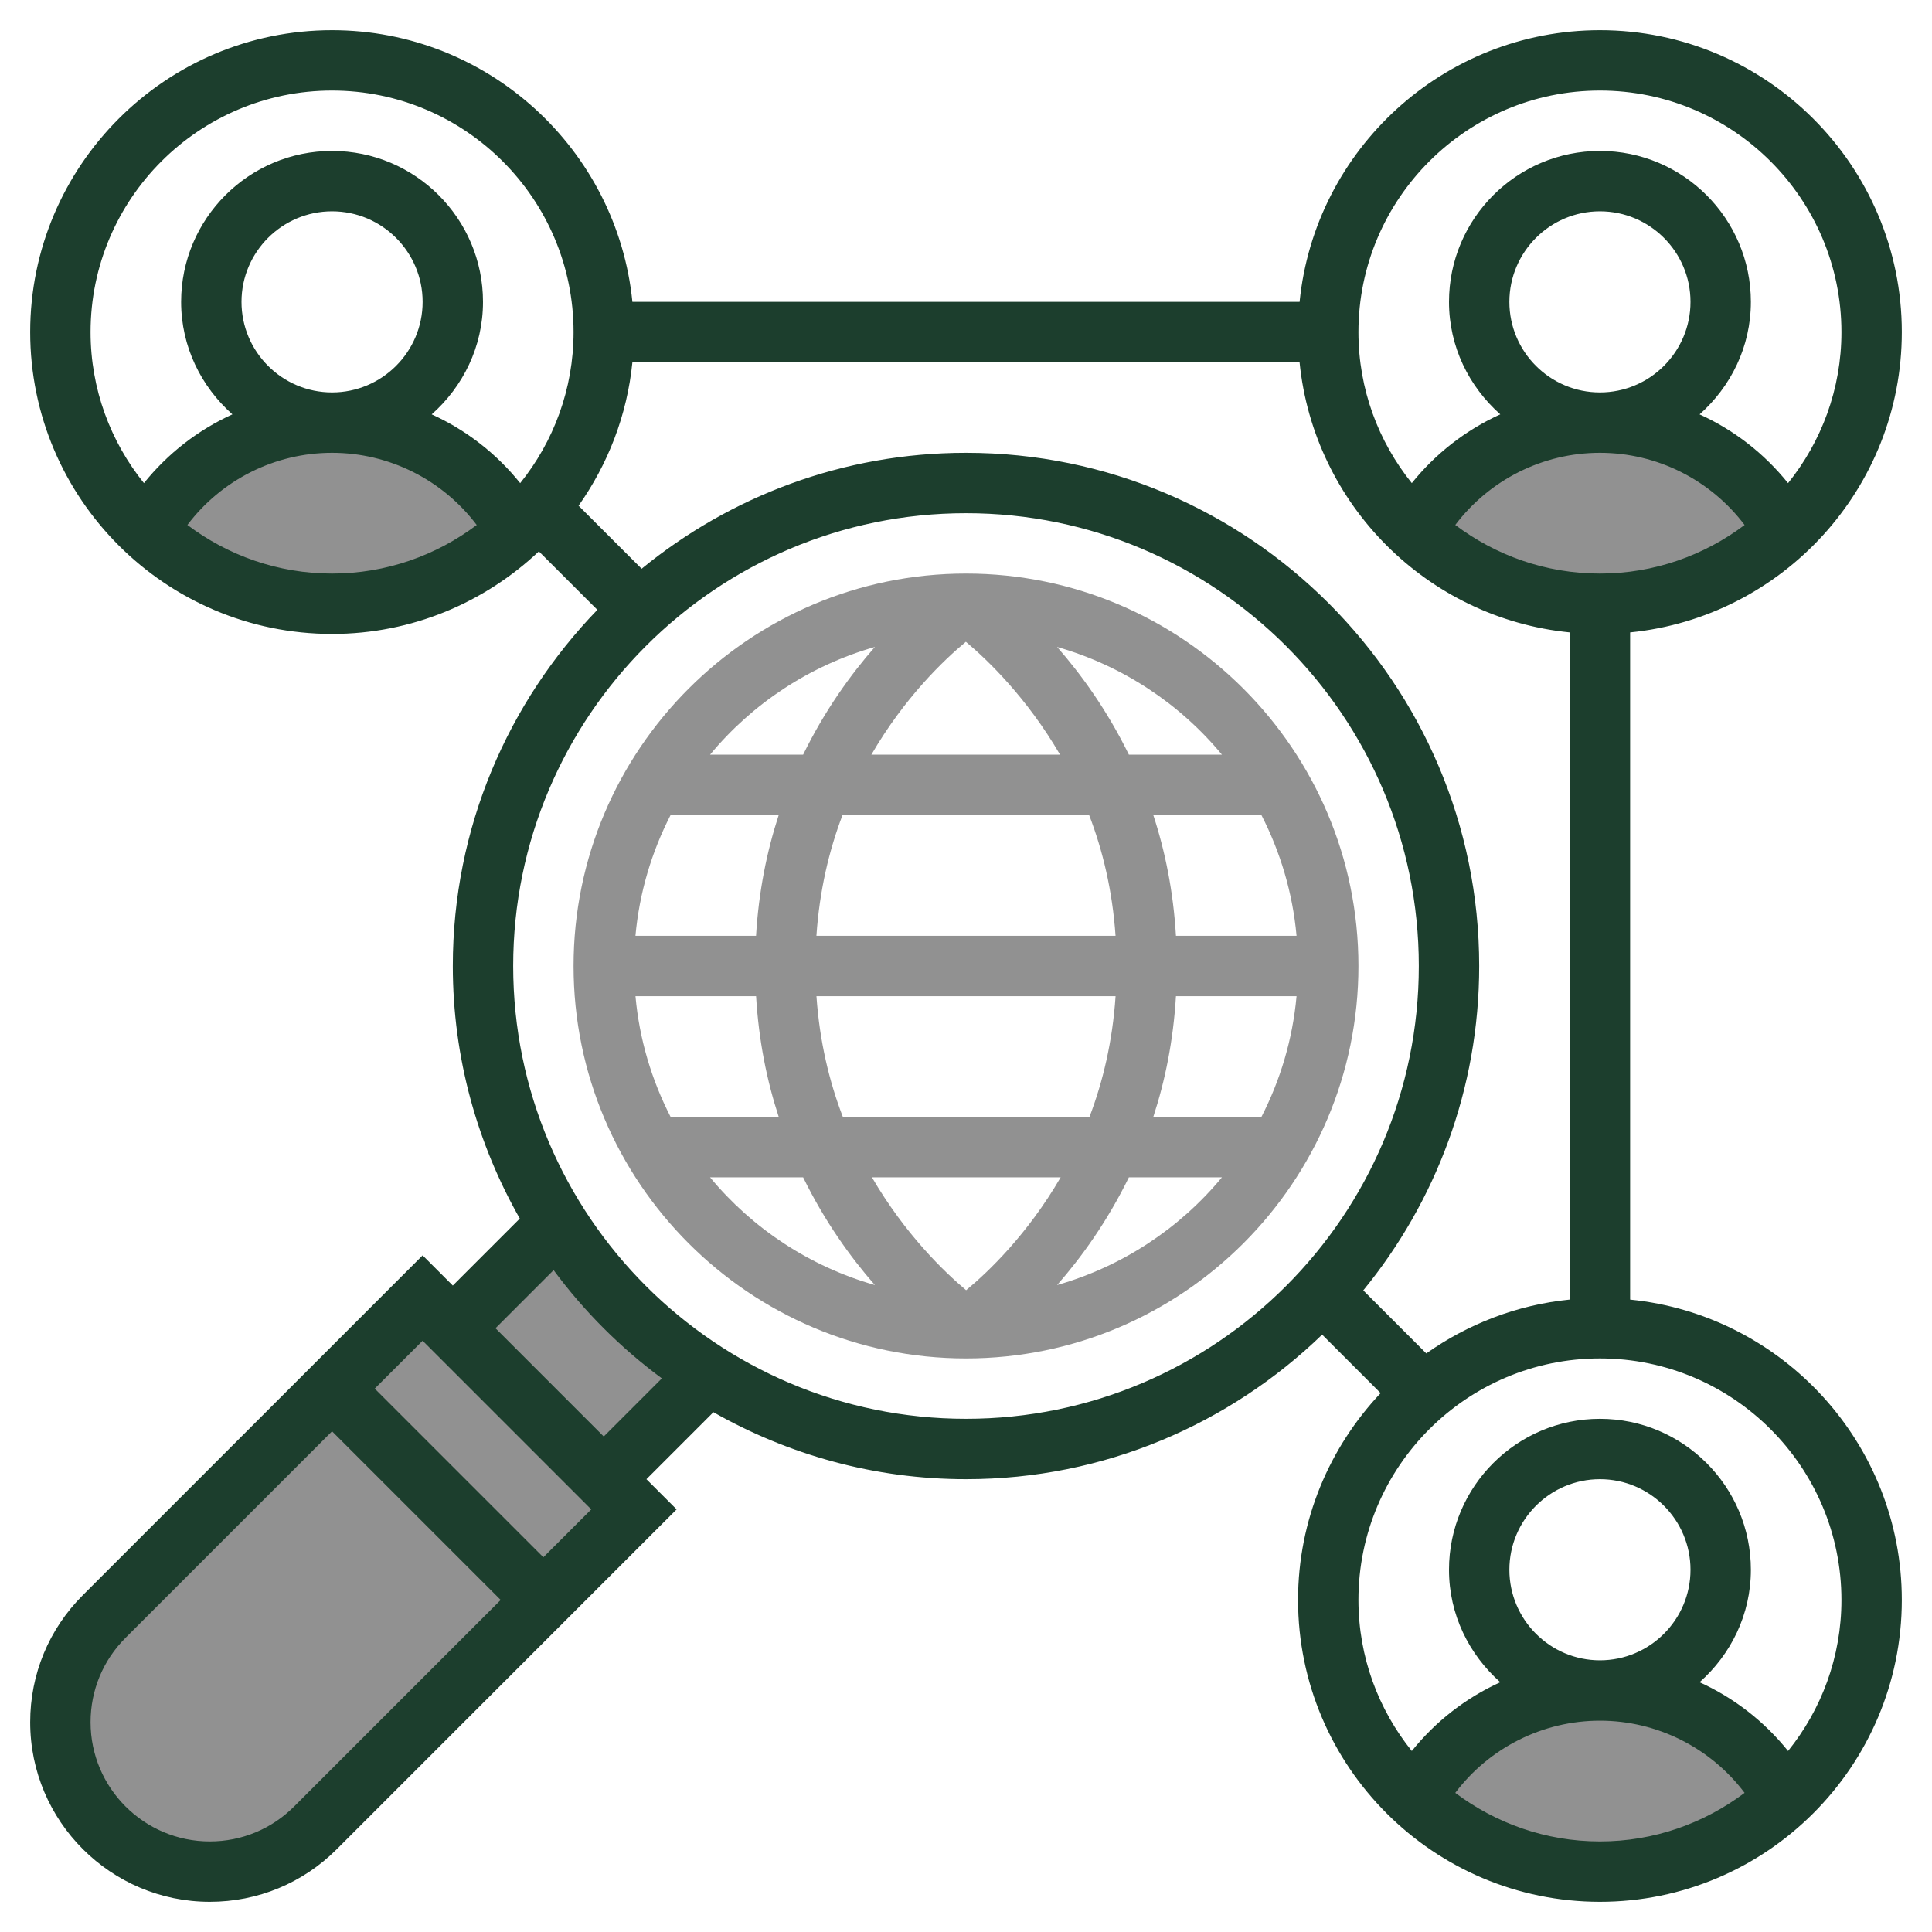 <?xml version="1.0" encoding="UTF-8" standalone="no"?> <svg xmlns:dc="http://purl.org/dc/elements/1.1/" xmlns:cc="http://creativecommons.org/ns#" xmlns:rdf="http://www.w3.org/1999/02/22-rdf-syntax-ns#" xmlns:svg="http://www.w3.org/2000/svg" xmlns="http://www.w3.org/2000/svg" xmlns:sodipodi="http://sodipodi.sourceforge.net/DTD/sodipodi-0.dtd" xmlns:inkscape="http://www.inkscape.org/namespaces/inkscape" id="Layer_35" height="512" viewBox="0 0 64 64" width="512" inkscape:version="0.91+devel+osxmenu r12922" sodipodi:docname="new-icon-services-outsourcing.svg"><defs id="defs4178"></defs><path d="m14.6 14.99c1.05.63 1.92 1.53 2.52 2.61-1.6 1.49-3.76 2.4-6.12 2.4s-4.52-.91-6.12-2.4c1.2-2.15 3.49-3.6 6.12-3.6 1.32 0 2.54.36 3.6.99z" fill="#b4dd7f" id="path4150" style="fill:#919191;fill-opacity:1"></path><path d="m56.6 14.99c1.05.63 1.92 1.53 2.52 2.61-1.6 1.49-3.76 2.4-6.12 2.4s-4.52-.91-6.12-2.4c1.2-2.15 3.49-3.6 6.12-3.6 1.32 0 2.54.36 3.6.99z" fill="#e6e9ed" id="path4152" style="fill:#919191;fill-opacity:1"></path><path d="m56.6 56.99c1.05.63 1.92 1.53 2.52 2.61-1.6 1.49-3.76 2.4-6.12 2.4s-4.52-.91-6.12-2.4c1.2-2.15 3.49-3.6 6.12-3.6 1.32 0 2.54.36 3.6.99z" fill="#ff826e" id="path4154" style="fill:#919191;fill-opacity:1"></path><path d="m18 53-7.55 7.55c-.93.93-2.19 1.45-3.5 1.45-1.37 0-2.6-.56-3.5-1.45-.89-.9-1.45-2.13-1.45-3.5 0-1.31.52-2.57 1.45-3.5l7.55-7.55z" fill="#cf9e76" id="path4162" style="fill:#919191;fill-opacity:1"></path><path d="m15 44 5 5 1 1-3 3-7-7 3-3z" fill="#fcd770" id="path4164" style="fill:#919191;fill-opacity:1"></path><path d="m23.46 45.54-3.46 3.46-5-5 3.46-3.46c1.28 2.01 2.99 3.72 5 5z" fill="#aab2bd" id="path4166" style="fill:#919191;fill-opacity:1"></path><path d="m32 19c-7.168 0-13 5.832-13 13s5.832 13 13 13 13-5.832 13-13-5.832-13-13-13zm.004 23.74c-.722-.604-2.024-1.858-3.12-3.74h6.252c-1.098 1.891-2.402 3.138-3.132 3.74zm-4.083-5.74c-.45-1.168-.771-2.503-.875-4h9.909c-.102 1.5-.42 2.835-.865 4zm-6.87-4h3.995c.088 1.473.359 2.805.751 4h-3.582c-.627-1.221-1.035-2.57-1.164-4zm10.945-11.74c.722.604 2.024 1.858 3.12 3.74h-6.251c1.097-1.89 2.401-3.137 3.131-3.74zm4.083 5.74c.45 1.168.771 2.503.875 4h-9.909c.102-1.5.42-2.834.865-4zm-11.034 4h-3.995c.13-1.43.537-2.779 1.164-4h3.582c-.391 1.195-.663 2.527-.751 4zm13.91 2h3.995c-.13 1.43-.537 2.779-1.164 4h-3.582c.391-1.195.663-2.527.751-4zm0-2c-.088-1.473-.359-2.805-.751-4h3.582c.626 1.221 1.034 2.57 1.164 4zm1.524-6h-3.083c-.72-1.47-1.578-2.657-2.378-3.569 2.165.619 4.062 1.878 5.461 3.569zm-11.497-3.569c-.8.911-1.658 2.099-2.378 3.569h-3.083c1.399-1.691 3.296-2.95 5.461-3.569zm-5.461 17.569h3.083c.72 1.47 1.578 2.658 2.378 3.569-2.165-.619-4.062-1.878-5.461-3.569zm11.497 3.569c.8-.911 1.658-2.099 2.378-3.569h3.083c-1.399 1.691-3.296 2.95-5.461 3.569z" id="path4172" style="fill:#919191;fill-opacity:1"></path><path d="m54 43.051v-22.102c5.046-.503 9-4.773 9-9.949 0-5.514-4.486-10-10-10-5.176 0-9.446 3.954-9.949 9h-22.102c-.503-5.046-4.773-9-9.949-9-5.514 0-10 4.486-10 10s4.486 10 10 10c2.652 0 5.059-1.045 6.851-2.735l1.937 1.936c-2.958 3.061-4.788 7.217-4.788 11.799 0 3.042.814 5.894 2.219 8.367l-2.219 2.219-1-1-11.257 11.257c-1.124 1.124-1.743 2.618-1.743 4.207 0 3.281 2.669 5.95 5.95 5.95 1.589 0 3.083-.619 4.207-1.743l11.257-11.257-1-1 2.219-2.219c2.473 1.405 5.325 2.219 8.367 2.219 4.582 0 8.738-1.83 11.798-4.788l1.937 1.937c-1.69 1.792-2.735 4.199-2.735 6.851 0 5.514 4.486 10 10 10s10-4.486 10-10c0-5.176-3.954-9.446-9-9.949zm-6.752 1.783-2.088-2.088c2.397-2.931 3.84-6.673 3.84-10.746 0-9.374-7.626-17-17-17-4.073 0-7.814 1.443-10.745 3.84l-2.089-2.088c.97-1.372 1.608-2.994 1.783-4.752h22.101c.471 4.717 4.232 8.479 8.949 8.949v22.101c-1.758.176-3.379.814-4.751 1.784zm2.752-34.834c0-1.654 1.346-3 3-3s3 1.346 3 3-1.346 3-3 3-3-1.346-3-3zm-1.792 7.39c1.125-1.491 2.895-2.39 4.792-2.39s3.667.899 4.792 2.391c-1.337 1.005-2.993 1.609-4.792 1.609s-3.455-.604-4.792-1.61zm4.792-14.39c4.411 0 8 3.589 8 8 0 1.893-.665 3.633-1.768 5.005-.792-.986-1.796-1.763-2.931-2.278 1.034-.918 1.699-2.24 1.699-3.727 0-2.757-2.243-5-5-5s-5 2.243-5 5c0 1.487.665 2.809 1.699 3.726-1.135.516-2.139 1.293-2.931 2.278-1.104-1.371-1.768-3.111-1.768-5.004 0-4.411 3.589-8 8-8zm-50 8c0-4.411 3.589-8 8-8s8 3.589 8 8c0 1.893-.665 3.633-1.768 5.005-.792-.986-1.796-1.763-2.931-2.278 1.034-.918 1.699-2.24 1.699-3.727 0-2.757-2.243-5-5-5s-5 2.243-5 5c0 1.487.665 2.809 1.699 3.726-1.135.516-2.139 1.293-2.931 2.278-1.104-1.371-1.768-3.111-1.768-5.004zm5-1c0-1.654 1.346-3 3-3s3 1.346 3 3-1.346 3-3 3-3-1.346-3-3zm-1.792 7.39c1.125-1.491 2.895-2.39 4.792-2.39s3.667.899 4.792 2.391c-1.337 1.005-2.993 1.609-4.792 1.609s-3.455-.604-4.792-1.61zm3.535 42.453c-.746.746-1.738 1.157-2.793 1.157-2.178 0-3.95-1.772-3.95-3.95 0-1.055.411-2.047 1.157-2.793l6.843-6.843 5.586 5.586zm8.257-8.257-5.586-5.586 1.586-1.586 5.586 5.586zm2-4-3.586-3.586 1.925-1.925c1.011 1.367 2.219 2.575 3.586 3.586zm12-.586c-8.271 0-15-6.729-15-15s6.729-15 15-15 15 6.729 15 15-6.729 15-15 15zm16.208 12.391c1.125-1.492 2.895-2.391 4.792-2.391s3.667.899 4.792 2.391c-1.337 1.005-2.993 1.609-4.792 1.609s-3.455-.604-4.792-1.609zm1.792-7.391c0-1.654 1.346-3 3-3s3 1.346 3 3-1.346 3-3 3-3-1.346-3-3zm9.232 6.004c-.792-.986-1.796-1.763-2.931-2.278 1.034-.917 1.699-2.239 1.699-3.726 0-2.757-2.243-5-5-5s-5 2.243-5 5c0 1.487.665 2.809 1.699 3.726-1.135.516-2.139 1.292-2.931 2.278-1.104-1.371-1.768-3.111-1.768-5.004 0-4.411 3.589-8 8-8s8 3.589 8 8c0 1.893-.664 3.633-1.768 5.004z" id="path4174" style="fill:#1c3e2d;fill-opacity:1"></path></svg> 